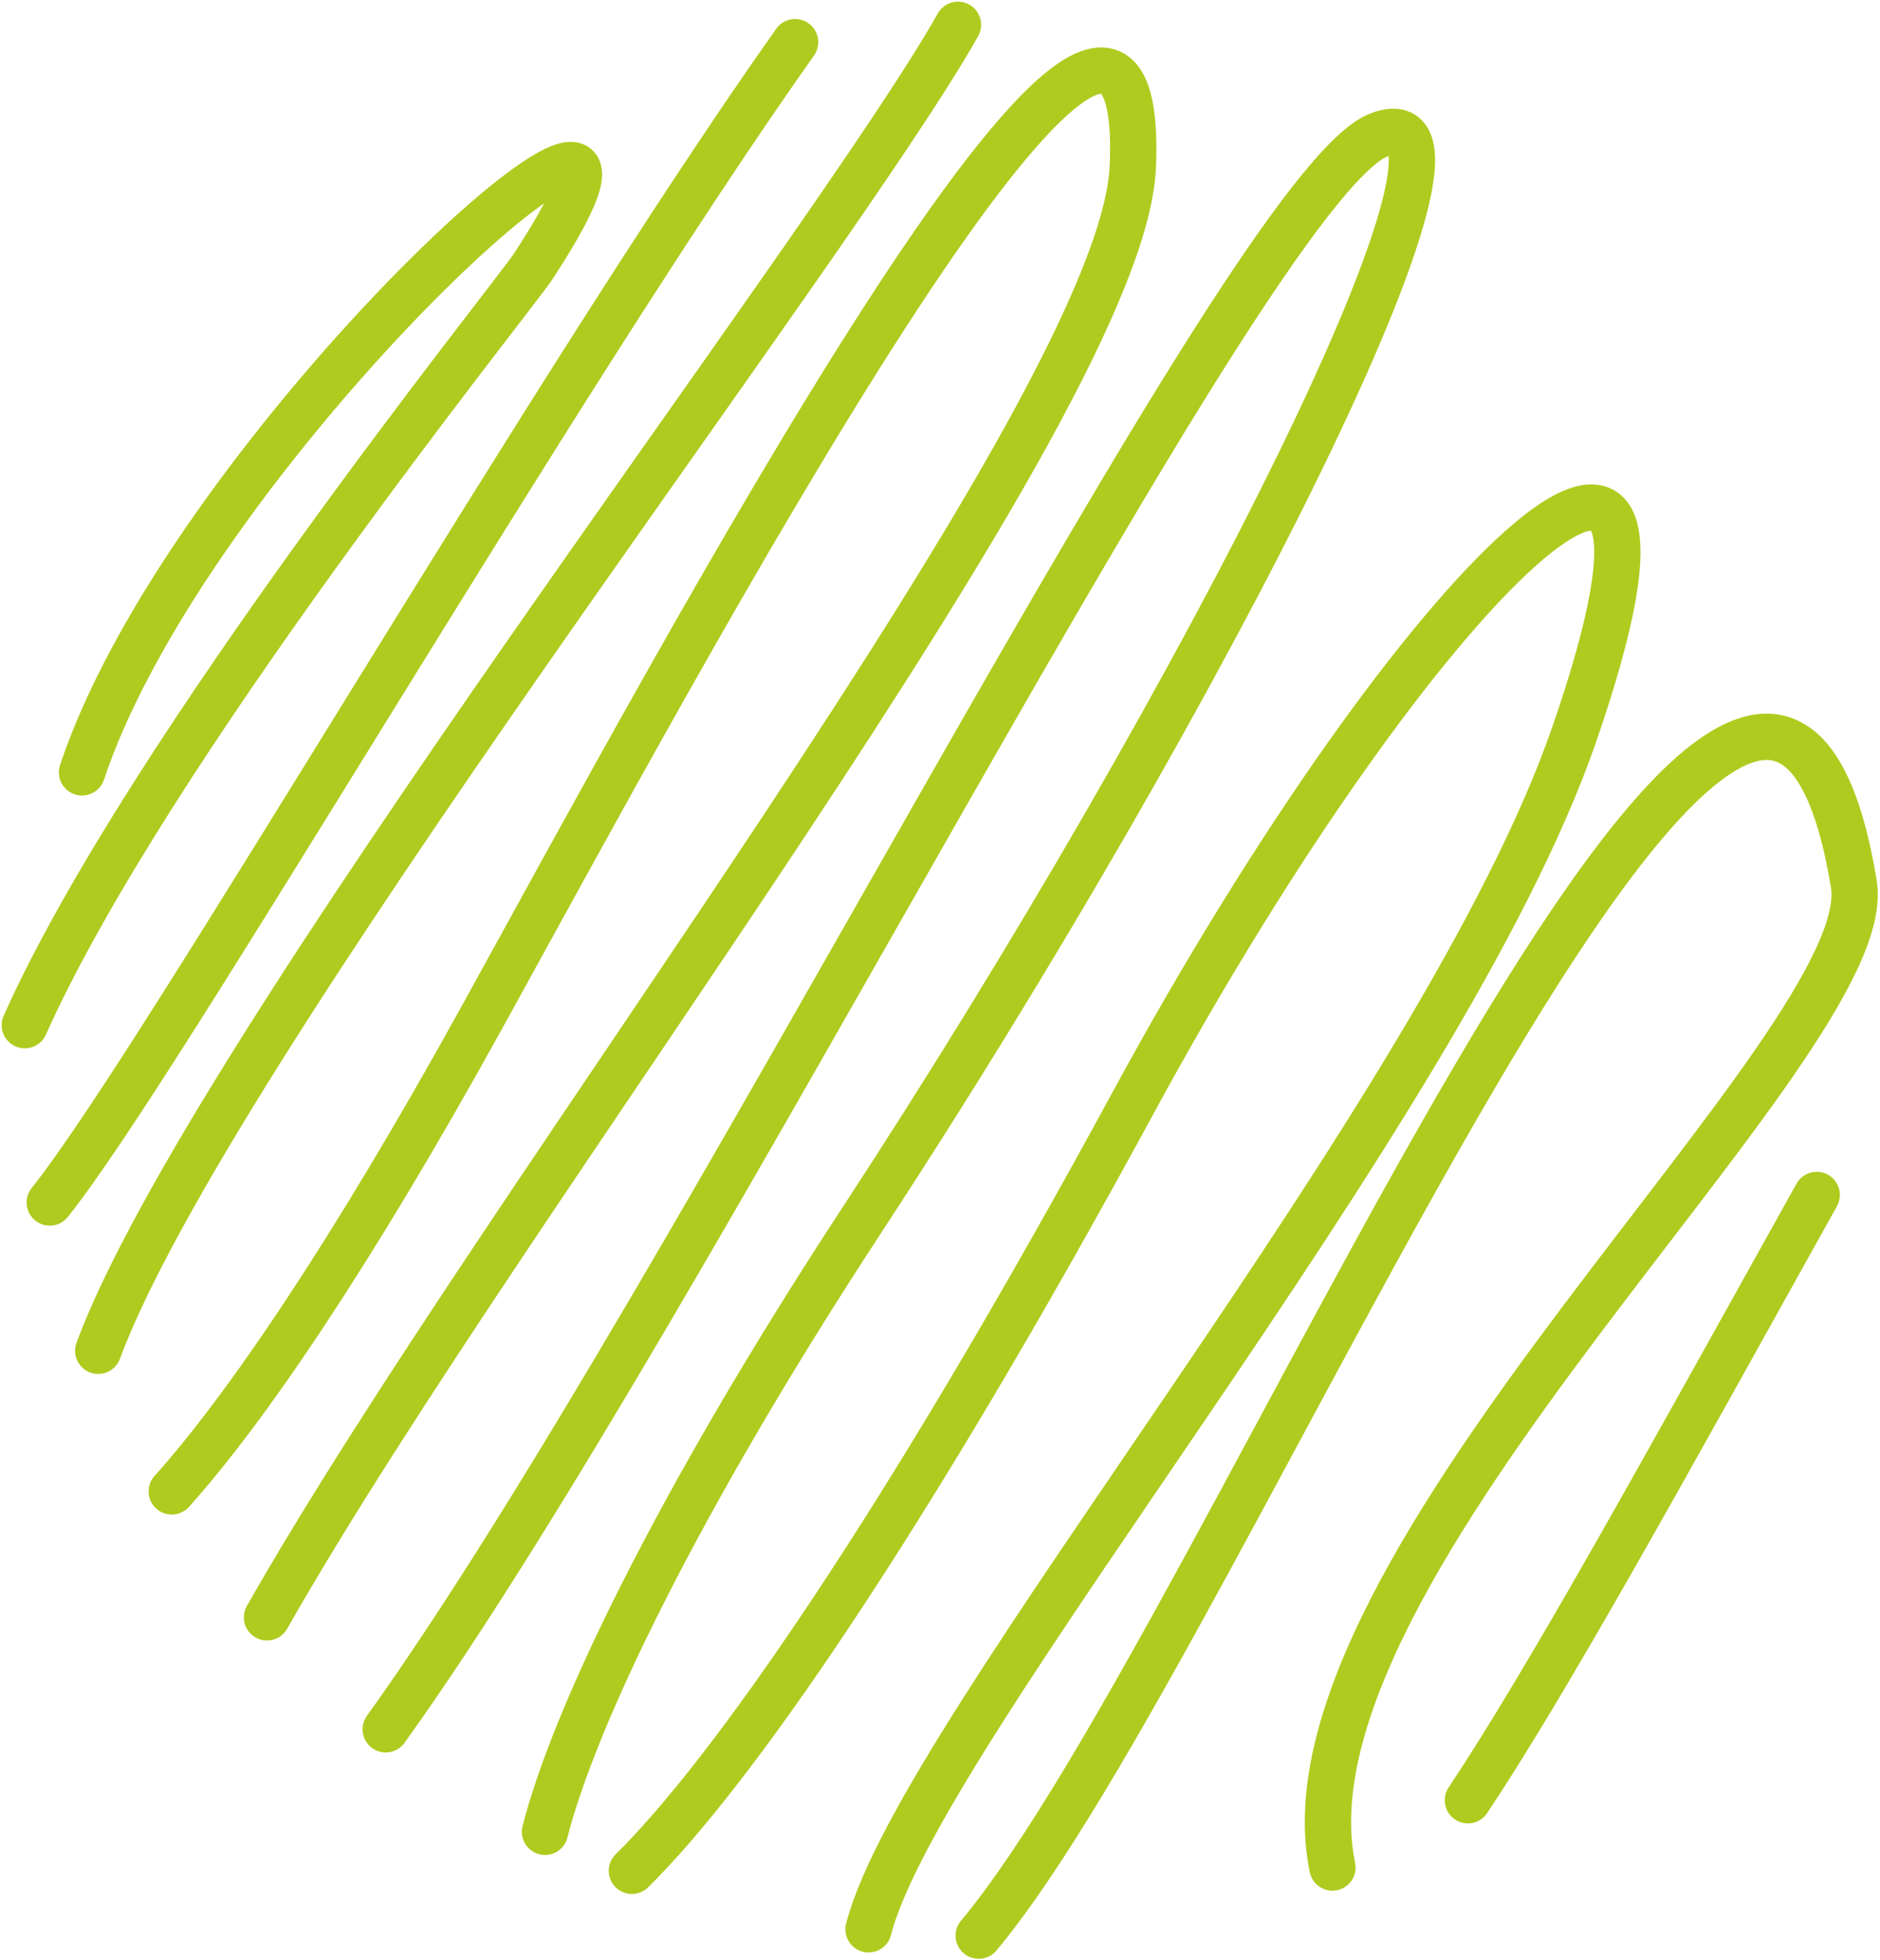 <?xml version="1.0" encoding="UTF-8"?> <svg xmlns="http://www.w3.org/2000/svg" width="379" height="395" viewBox="0 0 379 395" fill="none"> <path d="M16.535 155.688C39.229 87.545 148.802 -9.383 107.5 53.688C103.529 59.753 29.752 151.196 5 206.64M10.031 242.378C32.501 214.248 111.33 77.653 160.286 8.499M193.123 5C168.388 49.035 42.015 212.311 19.797 272.273M34.624 300.62C49.42 284.149 70.679 252.979 96.887 205.546C135.584 135.511 231.754 -44.888 228.365 33.657C226.291 81.709 102.442 240.45 53.827 326.006M77.759 348.571C139.789 262.277 251.314 37.678 277.89 27.246C305.777 16.299 242.674 140.705 173.67 246.053C136.315 303.083 115.648 346.486 109.87 369.233M127.387 377.091C147.098 357.661 181.524 308.683 228.598 221.986C285.722 116.782 349.748 54.566 317.29 148.212C290.874 224.427 185.386 348.694 175.093 388.891M197.303 390.159C248.241 329.197 354.354 59.907 373.725 178.215C378.955 210.159 256.043 315.838 268.613 376.431M295.92 362.871C312.108 338.584 335.493 296.072 366.243 240.863" stroke="#B0CB1F" stroke-width="9.333" stroke-miterlimit="22.926" stroke-linecap="round" stroke-linejoin="round"></path> </svg> 